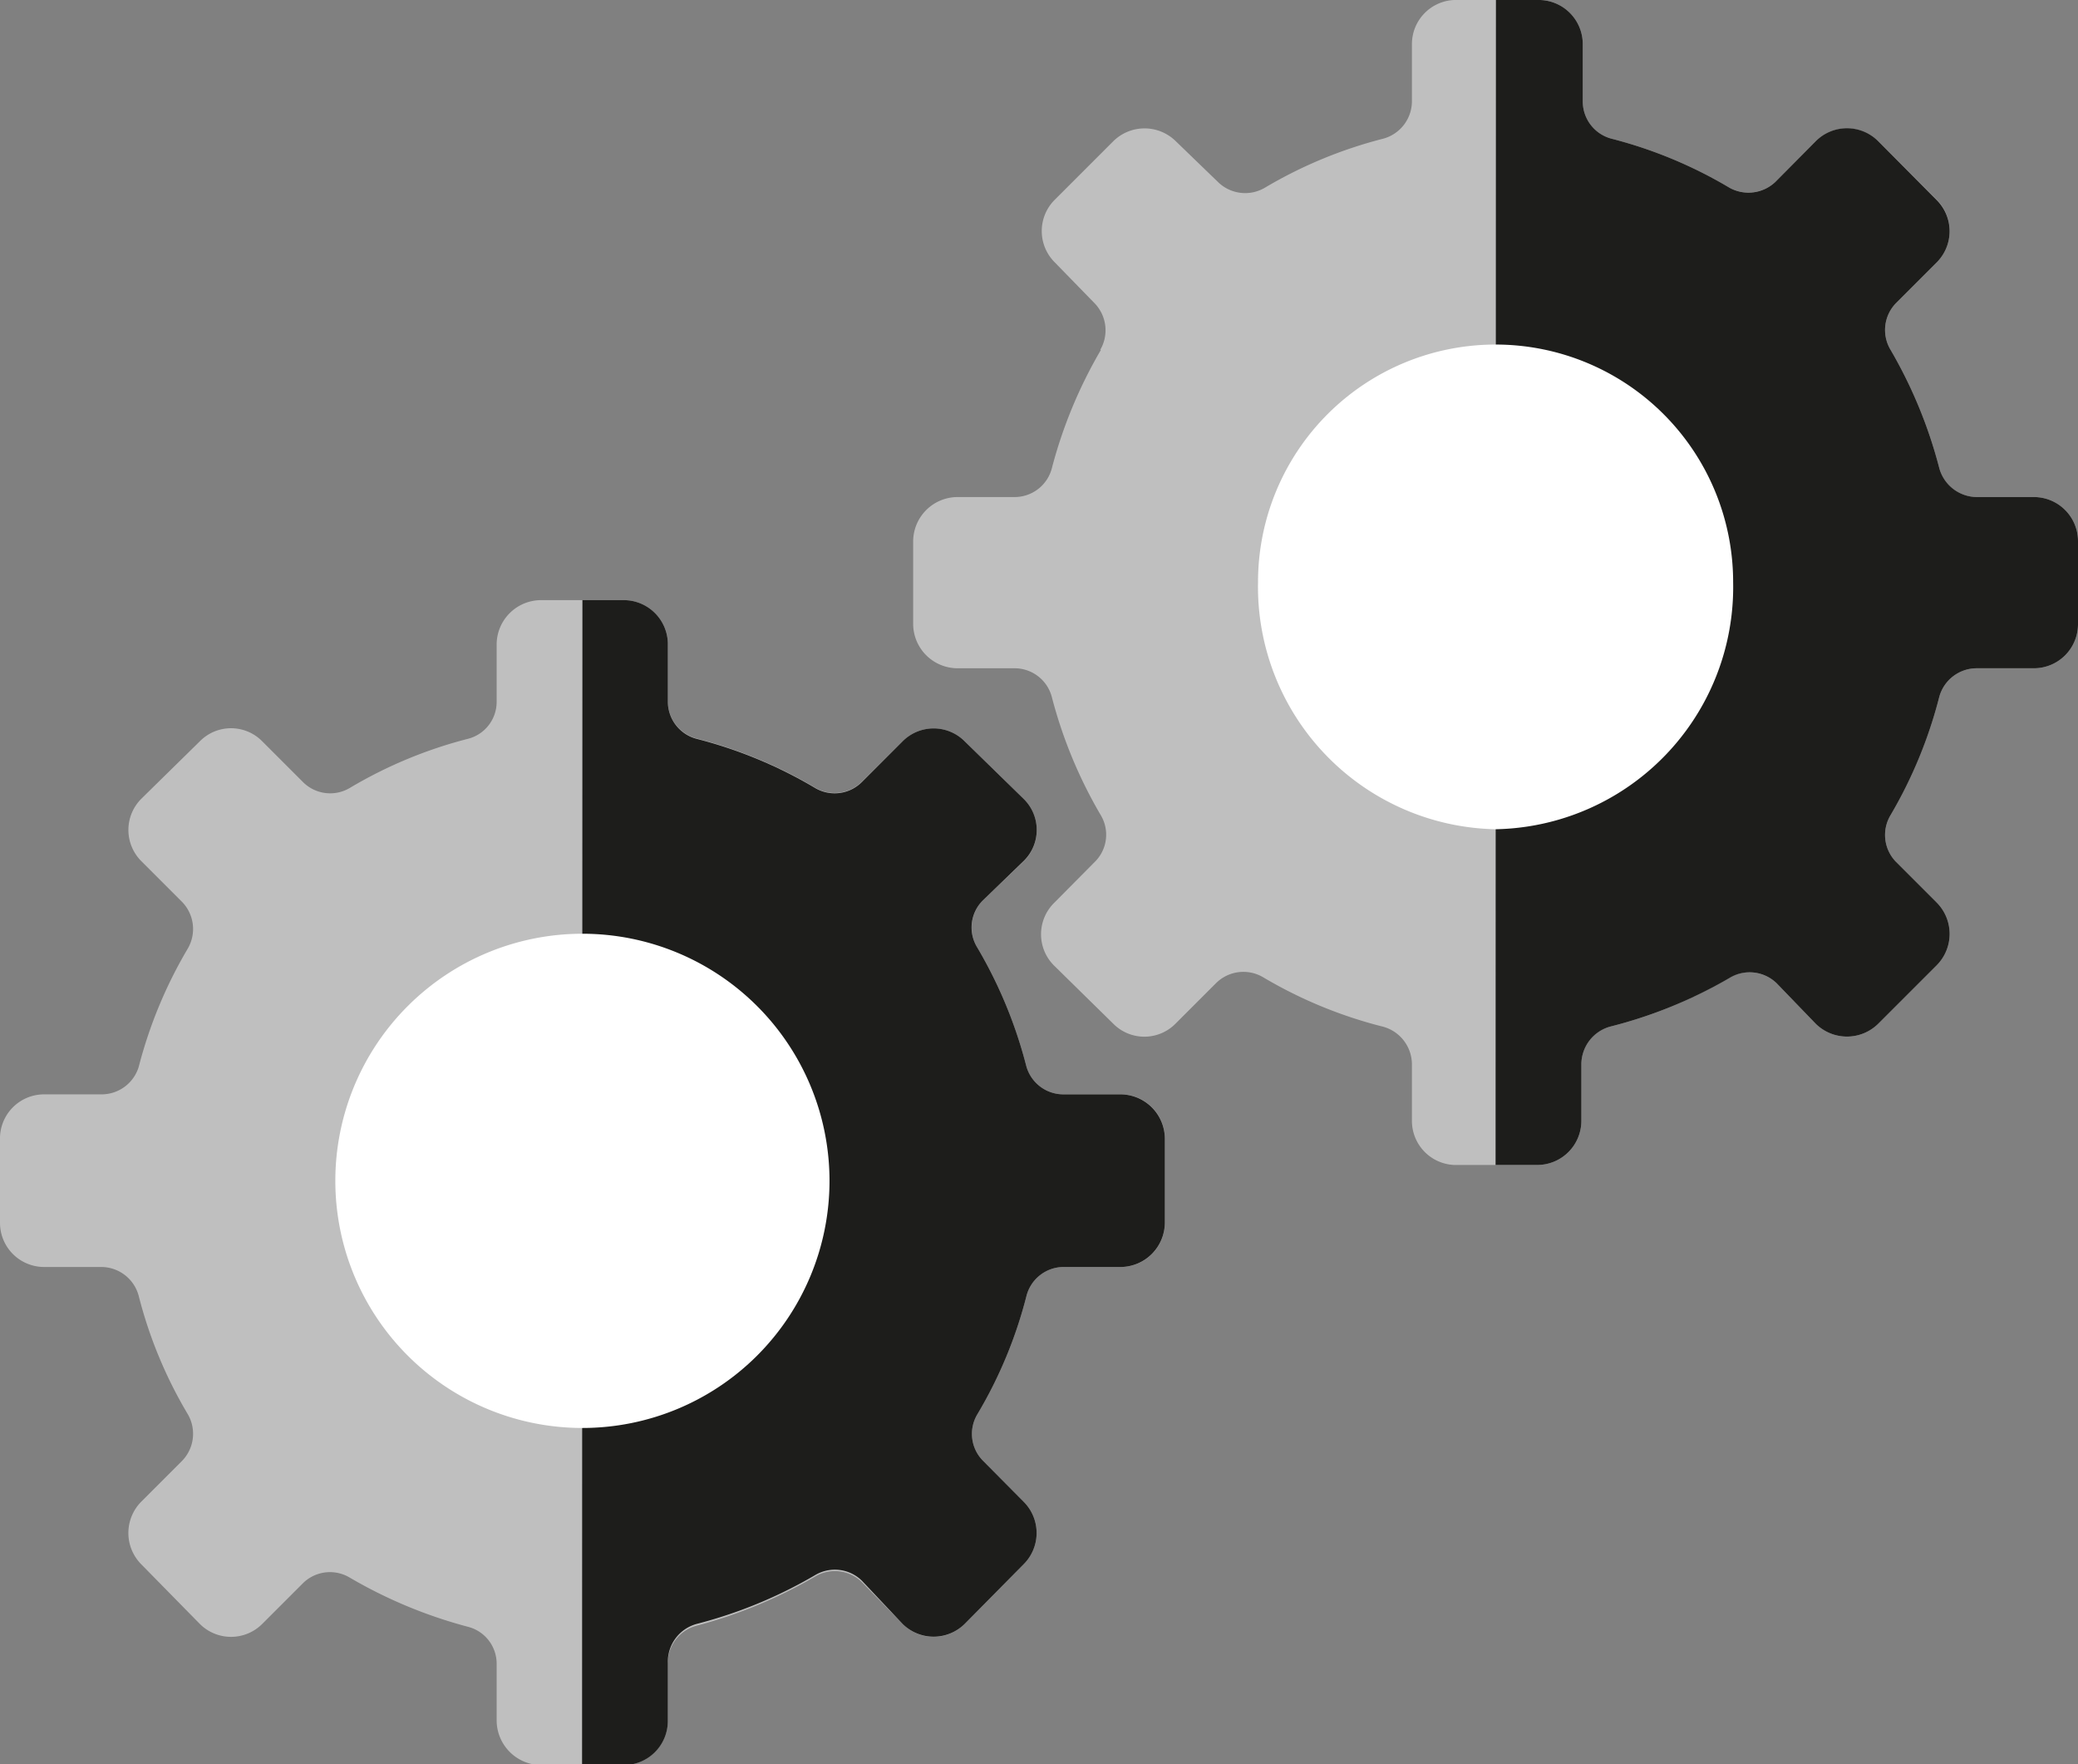 <svg height="49.97" viewBox="0 0 58.87 49.97" width="58.87" xmlns="http://www.w3.org/2000/svg" xmlns:xlink="http://www.w3.org/1999/xlink"><rect x="0" y="0" width="58.87" height="49.97" fill="#808080" stroke="none"/><clipPath id="a"><path d="m0 0h58.87v49.97h-58.87z"/></clipPath><g clip-path="url(#a)"><path d="m5.32 26.87a12.9 12.9 0 0 0 -1.39 3.35 1.1 1.1 0 0 1 -1.06.78h-1.62a1.25 1.25 0 0 0 -1.25 1.29v2.35a1.25 1.25 0 0 0 1.25 1.25h1.62a1.1 1.1 0 0 1 1.06.82 12.62 12.62 0 0 0 1.39 3.35 1.1 1.1 0 0 1 -.17 1.33l-1.15 1.15a1.26 1.26 0 0 0 0 1.77l1.66 1.69a1.25 1.25 0 0 0 1.77 0l1.15-1.15a1.09 1.09 0 0 1 1.33-.16 13.41 13.41 0 0 0 3.34 1.39 1.08 1.08 0 0 1 .82 1.06v1.61a1.27 1.27 0 0 0 1.26 1.25h2.34a1.26 1.26 0 0 0 1.25-1.26v-1.63a1.09 1.09 0 0 1 .82-1.06 13.47 13.47 0 0 0 3.35-1.39 1.09 1.09 0 0 1 1.33.16l1.15 1.18a1.24 1.24 0 0 0 1.76 0l1.67-1.69a1.25 1.25 0 0 0 0-1.77l-1.14-1.15a1.08 1.08 0 0 1 -.17-1.33 12.62 12.62 0 0 0 1.39-3.35 1.09 1.09 0 0 1 1.06-.82h1.62a1.25 1.25 0 0 0 1.24-1.25v-2.35a1.25 1.25 0 0 0 -1.25-1.29h-1.62a1.09 1.09 0 0 1 -1.06-.82 12.9 12.9 0 0 0 -1.39-3.35 1.09 1.09 0 0 1 .17-1.33l1.15-1.1a1.24 1.24 0 0 0 0-1.77l-1.67-1.63a1.24 1.24 0 0 0 -1.76 0l-1.15 1.14a1.09 1.09 0 0 1 -1.33.17 12.76 12.76 0 0 0 -3.35-1.39 1.09 1.09 0 0 1 -.82-1.06v-1.65a1.25 1.25 0 0 0 -1.25-1.21h-2.34a1.26 1.26 0 0 0 -1.26 1.25v1.62a1.08 1.08 0 0 1 -.82 1.06 12.7 12.7 0 0 0 -3.34 1.39 1.09 1.09 0 0 1 -1.33-.17l-1.15-1.15a1.24 1.24 0 0 0 -1.77 0l-1.66 1.63a1.25 1.25 0 0 0 0 1.76l1.15 1.15a1.1 1.1 0 0 1 .17 1.33" fill="#bfbfbf"/><path d="m16.49 50h1.18a1.25 1.25 0 0 0 1.25-1.25v-1.64a1.11 1.11 0 0 1 .82-1.11 13.08 13.08 0 0 0 3.35-1.38 1.09 1.09 0 0 1 1.33.16l1.15 1.22a1.25 1.25 0 0 0 1.76 0l1.67-1.69a1.25 1.25 0 0 0 0-1.77l-1.14-1.15a1.08 1.08 0 0 1 -.17-1.33 12.62 12.62 0 0 0 1.39-3.35 1.09 1.09 0 0 1 1.06-.82h1.62a1.26 1.26 0 0 0 1.24-1.25v-2.35a1.26 1.26 0 0 0 -1.25-1.29h-1.62a1.09 1.09 0 0 1 -1.06-.82 12.9 12.9 0 0 0 -1.39-3.35 1.08 1.08 0 0 1 .17-1.33l1.15-1.11a1.23 1.23 0 0 0 0-1.76l-1.67-1.63a1.24 1.24 0 0 0 -1.76 0l-1.15 1.15a1.09 1.09 0 0 1 -1.33.17 12.76 12.76 0 0 0 -3.35-1.39 1.09 1.09 0 0 1 -.82-1.06v-1.66a1.25 1.25 0 0 0 -1.25-1.21h-1.17" fill="#1d1d1b"/><path d="m16.5 40.45a7 7 0 0 0 0-14 7 7 0 0 0 0 14" fill="#fff"/><path d="m31.19 9.91a13.26 13.26 0 0 0 -1.39 3.35 1.09 1.09 0 0 1 -1.06.82h-1.61a1.26 1.26 0 0 0 -1.26 1.25v2.35a1.26 1.26 0 0 0 1.26 1.25h1.61a1.09 1.09 0 0 1 1.06.82 13.11 13.11 0 0 0 1.39 3.35 1.08 1.08 0 0 1 -.19 1.33l-1.14 1.15a1.25 1.25 0 0 0 0 1.77l1.68 1.65a1.24 1.24 0 0 0 1.76 0l1.15-1.15a1.1 1.1 0 0 1 1.33-.17 12.76 12.76 0 0 0 3.35 1.39 1.11 1.11 0 0 1 .87 1.07v1.62a1.25 1.25 0 0 0 1.2 1.24h2.35a1.25 1.25 0 0 0 1.25-1.25v-1.61a1.1 1.1 0 0 1 .82-1.06 12.7 12.7 0 0 0 3.38-1.39 1.12 1.12 0 0 1 1.34.17l1.1 1.14a1.26 1.26 0 0 0 1.77 0l1.66-1.66a1.26 1.26 0 0 0 0-1.77l-1.15-1.15a1.09 1.09 0 0 1 -.16-1.33 13.08 13.08 0 0 0 1.38-3.35 1.1 1.1 0 0 1 1.06-.81h1.62a1.25 1.25 0 0 0 1.25-1.25v-2.35a1.25 1.25 0 0 0 -1.25-1.25h-1.62a1.1 1.1 0 0 1 -1.06-.82 13.23 13.23 0 0 0 -1.38-3.35 1.09 1.09 0 0 1 .16-1.33l1.15-1.15a1.26 1.26 0 0 0 0-1.77l-1.66-1.66a1.26 1.26 0 0 0 -1.77 0l-1.14 1.15a1.12 1.12 0 0 1 -1.3.17 12.7 12.7 0 0 0 -3.34-1.39 1.09 1.09 0 0 1 -.82-1.06v-1.62a1.25 1.25 0 0 0 -1.29-1.25h-2.35a1.25 1.25 0 0 0 -1.2 1.25v1.62a1.1 1.1 0 0 1 -.82 1.06 12.76 12.76 0 0 0 -3.35 1.39 1.1 1.1 0 0 1 -1.33-.17l-1.19-1.15a1.26 1.26 0 0 0 -1.77 0l-1.66 1.66a1.25 1.25 0 0 0 0 1.77l1.12 1.15a1.1 1.1 0 0 1 .17 1.33" fill="#bfbfbf"/><path d="m42.37 33h1.18a1.25 1.25 0 0 0 1.25-1.25v-1.6a1.11 1.11 0 0 1 .82-1.07 13 13 0 0 0 3.38-1.38 1.1 1.1 0 0 1 1.34.16l1.1 1.14a1.26 1.26 0 0 0 1.77 0l1.66-1.66a1.26 1.26 0 0 0 0-1.77l-1.15-1.15a1.09 1.09 0 0 1 -.16-1.33 12.93 12.93 0 0 0 1.38-3.35 1.1 1.1 0 0 1 1.06-.81h1.62a1.25 1.25 0 0 0 1.25-1.25v-2.35a1.25 1.25 0 0 0 -1.25-1.25h-1.62a1.11 1.11 0 0 1 -1.06-.82 13.23 13.23 0 0 0 -1.38-3.35 1.09 1.09 0 0 1 .16-1.33l1.15-1.15a1.25 1.25 0 0 0 0-1.76l-1.66-1.67a1.25 1.25 0 0 0 -1.77 0l-1.14 1.15a1.11 1.11 0 0 1 -1.3.17 12.7 12.7 0 0 0 -3.34-1.39 1.09 1.09 0 0 1 -.82-1.06v-1.62a1.25 1.25 0 0 0 -1.29-1.25h-1.17" fill="#1d1d1b"/><path d="m42.37 23.49a6.86 6.86 0 0 0 6.73-7 6.73 6.73 0 1 0 -13.46 0 6.87 6.87 0 0 0 6.73 7" fill="#fff"/></g></svg>